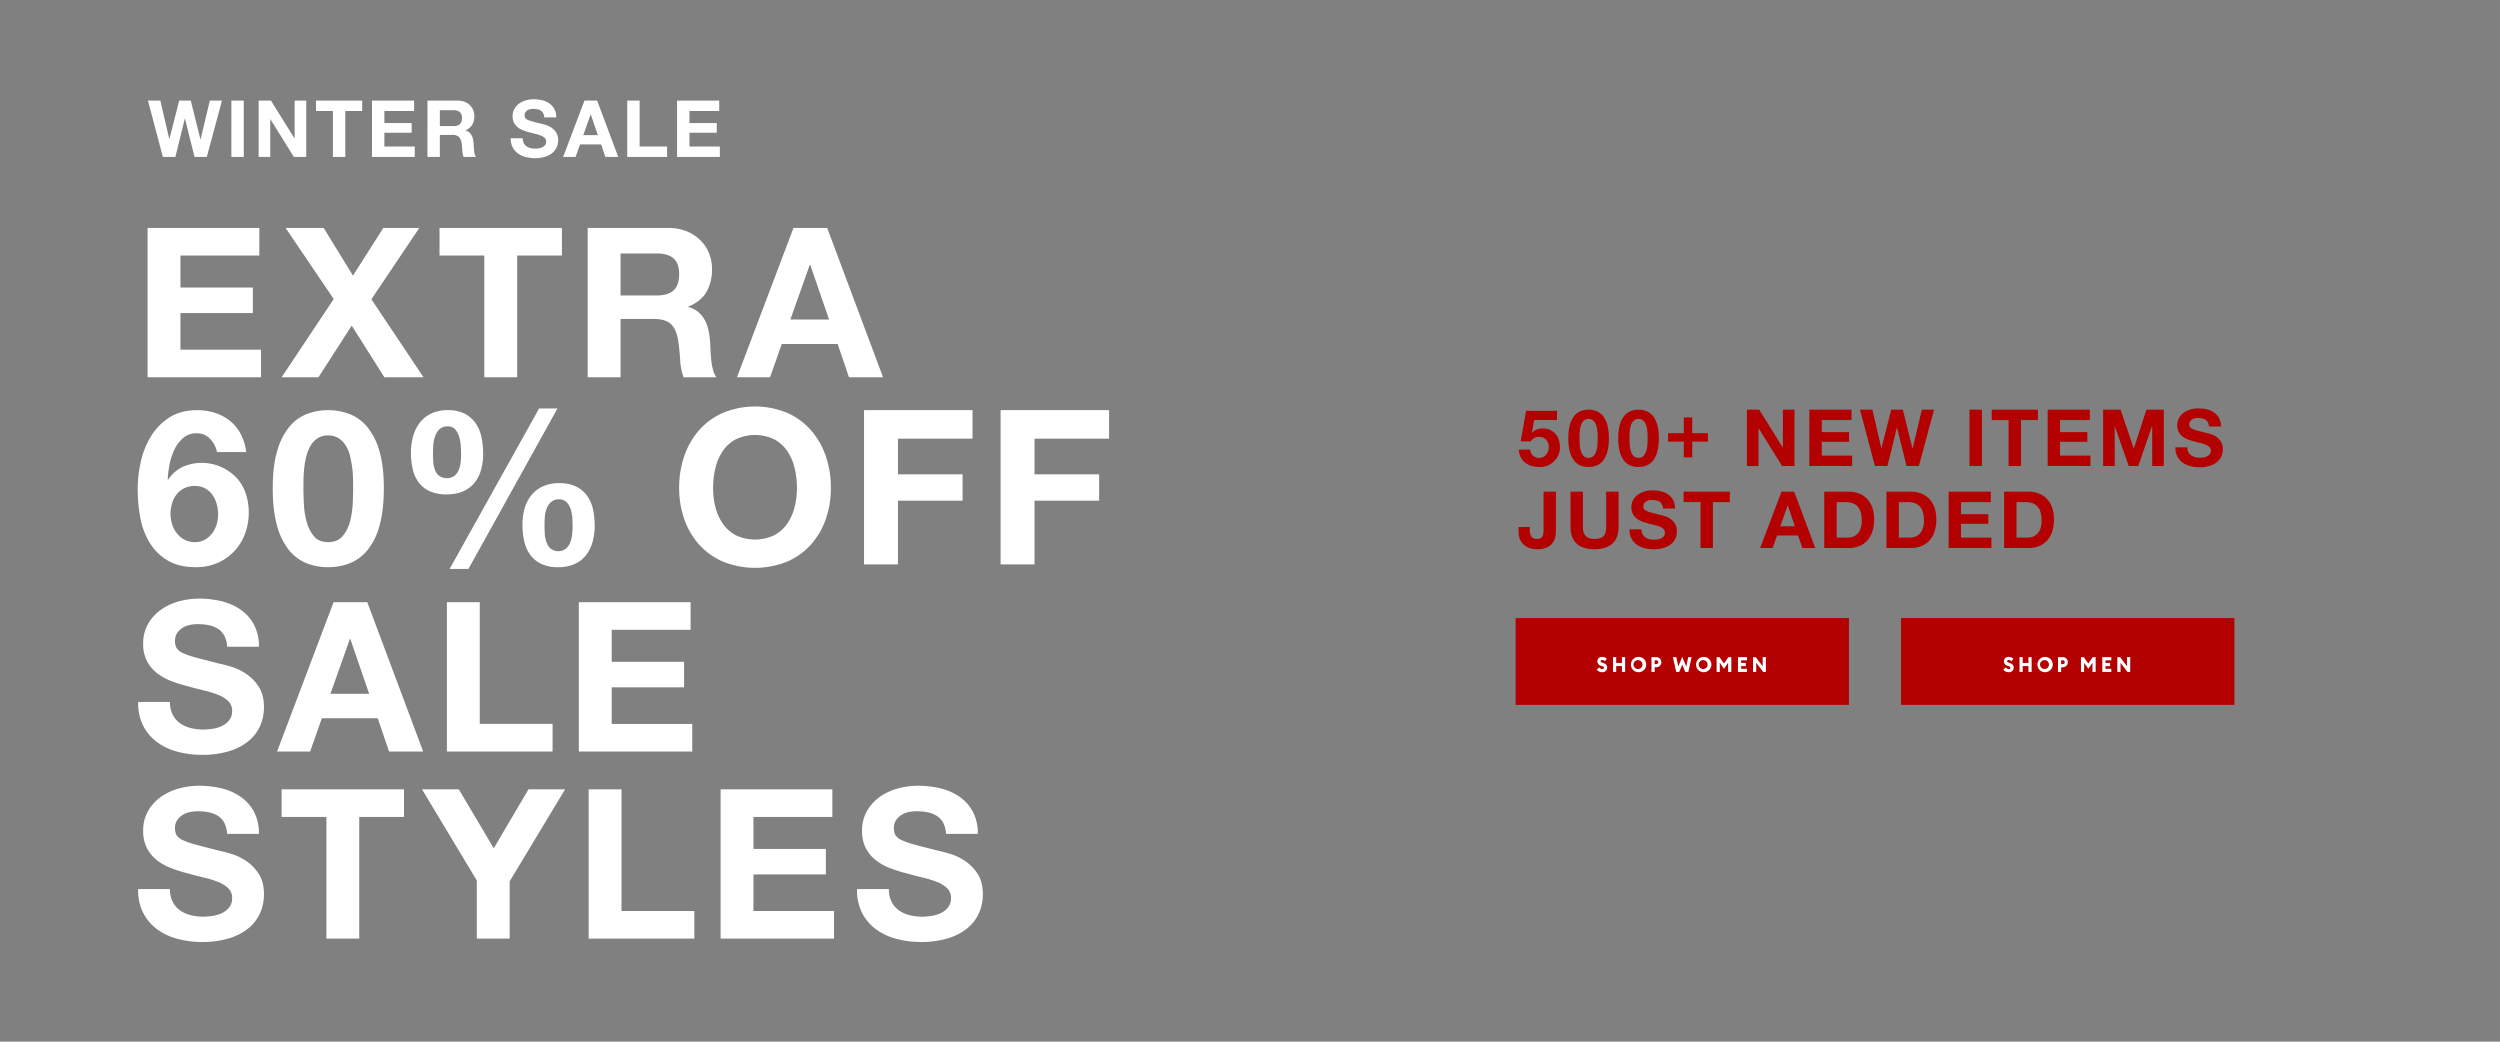 <svg id="CTA_copy" data-name="CTA copy" xmlns="http://www.w3.org/2000/svg" width="1440" height="600" viewBox="0 0 1440 600">
  <rect x="0" y="0" width="1440" height="600" fill="#808080" stroke="none"/>
  <defs>
    <style>
      .cls-1 {
        fill: #b30000;
      }

      .cls-1, .cls-2 {
        fill-rule: evenodd;
      }

      .cls-2 {
        fill: #fff;
      }
    </style>
  </defs>
  <g id="CTA_W">
    <path class="cls-1" d="M873,356.014H1064.99V406H873v-49.99Z"/>
    <path id="SHOP_WOMEN" data-name="SHOP WOMEN" class="cls-2" d="M922.816,387.18a2.674,2.674,0,0,0,2.933-2.627,2.615,2.615,0,0,0-1.952-2.543l-0.577-.216c-0.866-.324-1.271-0.528-1.271-0.984a0.844,0.844,0,0,1,.994-0.647,1.8,1.8,0,0,1,1.42.707l1.2-1.319a3.36,3.36,0,0,0-2.645-1.176A2.57,2.57,0,0,0,920.09,381a2.614,2.614,0,0,0,2.067,2.46l0.578,0.2c0.82,0.287,1.143.587,1.143,1.019a0.837,0.837,0,0,1-.993.708,2.126,2.126,0,0,1-1.7-.972l-1.408,1.236A3.548,3.548,0,0,0,922.816,387.18Zm6.284-.144h1.836v-3.37h3.3v3.37h1.836v-8.517h-1.836v3.335h-3.3v-3.335H929.1v8.517Zm14.565,0.144a4.406,4.406,0,1,0-4.238-4.4A4.332,4.332,0,0,0,943.665,387.18Zm0-1.847a2.562,2.562,0,1,1,2.379-2.555A2.485,2.485,0,0,1,943.665,385.333Zm13.261-3.9a2.846,2.846,0,0,0-2.887-2.915h-2.783v8.517h1.836v-2.7h0.947A2.835,2.835,0,0,0,956.926,381.434Zm-1.779,0a1.1,1.1,0,0,1-1.131,1.116h-0.924v-2.231h0.924A1.091,1.091,0,0,1,955.147,381.434Zm15.582,5.6h1.744l1.905-8.517h-1.963l-1.12,5.4-2.309-5.542-2.3,5.542-1.12-5.4H963.6l1.894,8.517h1.744l1.744-4.174Zm10.455,0.144a4.406,4.406,0,1,0-4.238-4.4A4.332,4.332,0,0,0,981.184,387.18Zm0-1.847a2.562,2.562,0,1,1,2.379-2.555A2.485,2.485,0,0,1,981.184,385.333Zm11.829-.108,2.39-3.443v5.254h1.848v-8.517h-1.675l-2.563,3.671-2.564-3.671h-1.674v8.517h1.836v-5.254Zm8.057,1.811h5.19v-1.823h-3.36V383.69h2.67v-1.824h-2.67v-1.523h3.36v-1.824h-5.19v8.517Zm16.08,0v-8.517h-1.84v5.254l-3.99-5.254h-1.58v8.517h1.84V381.77l3.99,5.266h1.58Z"/>
  </g>
  <g id="CTA_M">
    <path class="cls-1" d="M1095.01,356.014h192V406h-192v-49.99Z"/>
    <path id="SHOP_MEN" data-name="SHOP MEN" class="cls-2" d="M1156.96,387.18a2.686,2.686,0,0,0,2.94-2.627,2.623,2.623,0,0,0-1.96-2.543l-0.57-.216c-0.87-.324-1.27-0.528-1.27-0.984a0.838,0.838,0,0,1,.99-0.647,1.8,1.8,0,0,1,1.42.707l1.2-1.319a3.353,3.353,0,0,0-2.64-1.176,2.571,2.571,0,0,0-2.83,2.627,2.616,2.616,0,0,0,2.06,2.46l0.58,0.2c0.82,0.287,1.14.587,1.14,1.019a0.835,0.835,0,0,1-.99.708,2.141,2.141,0,0,1-1.7-.972l-1.41,1.236A3.565,3.565,0,0,0,1156.96,387.18Zm6.29-.144h1.83v-3.37h3.31v3.37h1.83v-8.517h-1.83v3.335h-3.31v-3.335h-1.83v8.517Zm14.56,0.144a4.406,4.406,0,1,0-4.24-4.4A4.336,4.336,0,0,0,1177.81,387.18Zm0-1.847a2.561,2.561,0,1,1,2.38-2.555A2.484,2.484,0,0,1,1177.81,385.333Zm13.26-3.9a2.84,2.84,0,0,0-2.88-2.915h-2.79v8.517h1.84v-2.7h0.95A2.83,2.83,0,0,0,1191.07,381.434Zm-1.78,0a1.1,1.1,0,0,1-1.13,1.116h-0.92v-2.231h0.92A1.089,1.089,0,0,1,1189.29,381.434Zm13.58,3.791,2.39-3.443v5.254h1.84v-8.517h-1.67l-2.56,3.671-2.57-3.671h-1.67v8.517h1.83v-5.254Zm8.05,1.811h5.2v-1.823h-3.36V383.69h2.66v-1.824h-2.66v-1.523h3.36v-1.824h-5.2v8.517Zm16.09,0v-8.517h-1.85v5.254l-3.98-5.254h-1.59v8.517h1.84V381.77l4,5.266h1.58Z"/>
  </g>
  <g id="US">
    <path id="EXTRA_60_off_SALE_STYLES" data-name="EXTRA 60% off SALE STYLES" class="cls-2" d="M149.377,131.287v15.9H103.936v18.43h41.7v14.7h-41.7V201.4h46.406v15.9H85.012v-86.01h64.365Zm15.127,0h21.937l16.875,27.465,17.478-27.465h20.731l-27.6,41.077L243.936,217.3H221.4l-18.8-29.754L183.428,217.3H162.214l30.013-45.053Zm88.664,15.9v-15.9h70.513v15.9H297.886V217.3H278.963V147.188h-25.8ZM378.174,170.2q6.509,0,9.763-2.891t3.254-9.4q0-6.262-3.254-9.095t-9.763-2.831H357.442V170.2h20.732Zm6.75-38.909a27.737,27.737,0,0,1,10.426,1.867,24.036,24.036,0,0,1,7.955,5.12,22.26,22.26,0,0,1,5.063,7.528,24.172,24.172,0,0,1,1.747,9.216,25.858,25.858,0,0,1-3.194,13.13q-3.195,5.542-10.426,8.432v0.241a14.634,14.634,0,0,1,5.786,2.952,16.388,16.388,0,0,1,3.736,4.7,21.866,21.866,0,0,1,2.109,5.963,51.867,51.867,0,0,1,.9,6.5q0.12,2.049.242,4.818t0.421,5.662a37.691,37.691,0,0,0,.965,5.481,12.574,12.574,0,0,0,1.989,4.4H393.723a33.271,33.271,0,0,1-1.929-9.758q-0.361-5.661-1.085-10.841-0.966-6.746-4.1-9.878t-10.245-3.132H357.442V217.3H338.518v-86.01h46.406Zm92.616,52.762-10.848-31.561h-0.241l-11.209,31.561h22.3Zm-1.084-52.762,32.182,86.01H488.991l-6.509-19.154H450.3L443.55,217.3H424.505l32.545-86.01h19.406Zm-370.32,149.94a12.371,12.371,0,0,0-4.419,3.545,15.5,15.5,0,0,0-2.615,5.163,21.437,21.437,0,0,0-.871,6.159A19.312,19.312,0,0,0,99.165,302a16.5,16.5,0,0,0,2.738,5.225,13.482,13.482,0,0,0,4.42,3.671,12.681,12.681,0,0,0,5.975,1.368,11.334,11.334,0,0,0,5.664-1.368,13.889,13.889,0,0,0,4.17-3.608,15.643,15.643,0,0,0,2.614-5.1,19.993,19.993,0,0,0,.872-5.847,22.577,22.577,0,0,0-.809-6.034,16.873,16.873,0,0,0-2.428-5.226,12.513,12.513,0,0,0-4.17-3.732,11.908,11.908,0,0,0-5.913-1.431A13.871,13.871,0,0,0,106.136,281.227ZM121.012,252.8a10.285,10.285,0,0,0-7.718-3.235,11.516,11.516,0,0,0-7.905,2.8,20.428,20.428,0,0,0-5.042,6.843,36.887,36.887,0,0,0-2.738,8.646,54.649,54.649,0,0,0-1,8.212l0.249,0.248a21.13,21.13,0,0,1,8.465-7.464,27.462,27.462,0,0,1,22.158.186,27.444,27.444,0,0,1,9.088,6.532,25.244,25.244,0,0,1,5.1,9.082,34,34,0,0,1,1.619,10.326,35.218,35.218,0,0,1-2.179,12.5,29.885,29.885,0,0,1-6.224,10.078,28.869,28.869,0,0,1-9.648,6.718A31.012,31.012,0,0,1,112.8,326.7q-9.836,0-16.308-3.919a30.192,30.192,0,0,1-10.332-10.264,42.262,42.262,0,0,1-5.353-14.37,89.2,89.2,0,0,1-1.494-16.36,71.7,71.7,0,0,1,1.867-16.173A47.157,47.157,0,0,1,87.152,251a33.633,33.633,0,0,1,10.581-10.637q6.471-4.106,15.81-4.106A32.915,32.915,0,0,1,124,237.87a26.893,26.893,0,0,1,8.59,4.665,24.152,24.152,0,0,1,6.1,7.527,30.151,30.151,0,0,1,3.112,10.326H125A15,15,0,0,0,121.012,252.8Zm54.014,37.385a48.392,48.392,0,0,0,1.556,10.2,21.863,21.863,0,0,0,4.17,8.4q2.863,3.485,8.216,3.483,5.477,0,8.4-3.483a21.422,21.422,0,0,0,4.233-8.4,48.522,48.522,0,0,0,1.556-10.2q0.247-5.286.249-9.02,0-2.238-.062-5.411a61.243,61.243,0,0,0-1.743-13.188,20.416,20.416,0,0,0-2.428-5.909,13.353,13.353,0,0,0-4.108-4.23,10.976,10.976,0,0,0-6.1-1.618,10.66,10.66,0,0,0-6.037,1.618,12.979,12.979,0,0,0-3.984,4.23,22.881,22.881,0,0,0-2.427,5.909,45.731,45.731,0,0,0-1.245,6.656q-0.374,3.358-.436,6.532t-0.062,5.411Q174.777,284.9,175.026,290.184Zm-15.374-30.356a38.39,38.39,0,0,1,6.909-13.872,24.776,24.776,0,0,1,10.146-7.464,33.678,33.678,0,0,1,12.261-2.24,34.033,34.033,0,0,1,12.387,2.24,25.24,25.24,0,0,1,10.208,7.464,37.869,37.869,0,0,1,6.971,13.872q2.55,8.649,2.552,21.336,0,13.063-2.552,21.835a37.837,37.837,0,0,1-6.971,14,25.24,25.24,0,0,1-10.208,7.464,34.033,34.033,0,0,1-12.387,2.24,33.678,33.678,0,0,1-12.261-2.24A24.776,24.776,0,0,1,166.561,317a38.354,38.354,0,0,1-6.909-14q-2.553-8.772-2.552-21.835Q157.1,268.476,159.652,259.828Zm154.113,47.214a18.735,18.735,0,0,0,.871,4.914A9.634,9.634,0,0,0,317,315.875a7.279,7.279,0,0,0,9.149,0,9.9,9.9,0,0,0,2.49-3.919,18.7,18.7,0,0,0,1-4.852q0.186-2.549.187-4.541,0-1.866-.187-4.417a20.575,20.575,0,0,0-.934-4.852,10.6,10.6,0,0,0-2.3-3.981,5.57,5.57,0,0,0-4.294-1.679,6.786,6.786,0,0,0-4.669,1.493,9.507,9.507,0,0,0-2.552,3.732,16.573,16.573,0,0,0-1.058,4.852q-0.186,2.613-.186,4.728Q313.641,304.43,313.765,307.042Zm-11.577-14.183a21.181,21.181,0,0,1,3.859-7.589,18.341,18.341,0,0,1,6.6-5.1,22.122,22.122,0,0,1,9.461-1.866,21.655,21.655,0,0,1,9.709,1.928,17.254,17.254,0,0,1,6.287,5.226,20.425,20.425,0,0,1,3.423,7.775,44.072,44.072,0,0,1,1,9.58,34.306,34.306,0,0,1-1.245,9.455,21.765,21.765,0,0,1-3.8,7.589,17.2,17.2,0,0,1-6.536,5.039,22.818,22.818,0,0,1-9.461,1.8,22.353,22.353,0,0,1-9.647-1.866,16.565,16.565,0,0,1-6.349-5.163A21.107,21.107,0,0,1,302,311.894a41.543,41.543,0,0,1-1.058-9.58A34.251,34.251,0,0,1,302.188,292.859Zm18.922-57.6-51.288,92.437H258.991l51.537-92.437H321.11Zm-71.579,30.356a16.831,16.831,0,0,0,.871,4.666,8.777,8.777,0,0,0,2.365,3.67,7.756,7.756,0,0,0,9.15,0,9.056,9.056,0,0,0,2.49-3.67,16.891,16.891,0,0,0,1-4.6q0.188-2.425.187-4.416,0-1.866-.187-4.541a23.6,23.6,0,0,0-.933-5.163,11.007,11.007,0,0,0-2.3-4.23,5.468,5.468,0,0,0-4.3-1.742A6.458,6.458,0,0,0,253.2,247.2a10.459,10.459,0,0,0-2.552,3.981,18.236,18.236,0,0,0-1.058,5.1q-0.187,2.739-.187,4.852Q249.406,263.126,249.531,265.613Zm-11.578-14.307a22.346,22.346,0,0,1,3.859-7.838,18.362,18.362,0,0,1,6.6-5.287,21.516,21.516,0,0,1,9.461-1.929,21.088,21.088,0,0,1,9.71,1.991,17.317,17.317,0,0,1,6.287,5.412,21.618,21.618,0,0,1,3.423,8.024,45.868,45.868,0,0,1,1,9.7,33.682,33.682,0,0,1-1.245,9.393,20.557,20.557,0,0,1-3.8,7.4,17.209,17.209,0,0,1-6.535,4.852,23.488,23.488,0,0,1-9.461,1.741,23,23,0,0,1-9.648-1.8,16.513,16.513,0,0,1-6.349-4.976,19.95,19.95,0,0,1-3.485-7.589,40.737,40.737,0,0,1-1.058-9.518A35.638,35.638,0,0,1,237.953,251.306Zm174.093,40.62a29.368,29.368,0,0,0,4.171,9.517,21.33,21.33,0,0,0,7.469,6.781,25.886,25.886,0,0,0,22.407,0,21.374,21.374,0,0,0,7.469-6.781,29.411,29.411,0,0,0,4.171-9.517,45.209,45.209,0,0,0,1.307-10.886,48.6,48.6,0,0,0-1.307-11.321,30.017,30.017,0,0,0-4.171-9.767,21.182,21.182,0,0,0-7.469-6.842,25.877,25.877,0,0,0-22.407,0,21.14,21.14,0,0,0-7.469,6.842,29.974,29.974,0,0,0-4.171,9.767,48.6,48.6,0,0,0-1.307,11.321A45.209,45.209,0,0,0,412.046,291.926Zm-17.863-29.361a44.382,44.382,0,0,1,8.589-14.867,39.289,39.289,0,0,1,13.756-9.953,48.684,48.684,0,0,1,36.785,0,39.445,39.445,0,0,1,13.694,9.953,44.4,44.4,0,0,1,8.589,14.867,55.471,55.471,0,0,1,2.988,18.475,53.62,53.62,0,0,1-2.988,18.1,43.232,43.232,0,0,1-8.589,14.618,39.481,39.481,0,0,1-13.694,9.766,49.472,49.472,0,0,1-36.785,0,39.329,39.329,0,0,1-13.756-9.766,43.216,43.216,0,0,1-8.589-14.618,53.62,53.62,0,0,1-2.988-18.1A55.471,55.471,0,0,1,394.183,262.565Zm165.989-26.313v16.422H517.224V273.2h37.221V288.38H517.224v36.7H497.68V236.252h62.492Zm78.66,0v16.422H595.885V273.2h37.221V288.38H595.885v36.7H576.341V236.252h62.491ZM99.476,411.665a13.645,13.645,0,0,0,4.159,4.878,17.942,17.942,0,0,0,6.086,2.771,28.8,28.8,0,0,0,7.233.9,37.6,37.6,0,0,0,5.424-.422,18.859,18.859,0,0,0,5.424-1.626,11.825,11.825,0,0,0,4.218-3.313,8.306,8.306,0,0,0,1.688-5.361,7.545,7.545,0,0,0-2.23-5.661,17.7,17.7,0,0,0-5.846-3.614,58.391,58.391,0,0,0-8.2-2.53q-4.583-1.084-9.281-2.409a82.057,82.057,0,0,1-9.4-2.951,32.216,32.216,0,0,1-8.2-4.518,21.262,21.262,0,0,1-5.846-6.926,21.005,21.005,0,0,1-2.23-10.059,22.5,22.5,0,0,1,2.832-11.5,25.618,25.618,0,0,1,7.413-8.131,32.316,32.316,0,0,1,10.366-4.819,44.2,44.2,0,0,1,11.571-1.566,54.841,54.841,0,0,1,12.958,1.506,32.373,32.373,0,0,1,11.029,4.879,24.7,24.7,0,0,1,7.654,8.613,26.418,26.418,0,0,1,2.832,12.709H130.815a15.24,15.24,0,0,0-1.627-6.385,10.67,10.67,0,0,0-3.676-3.975,15.593,15.593,0,0,0-5.244-2.048,32.35,32.35,0,0,0-6.448-.6,22.268,22.268,0,0,0-4.581.482,12.264,12.264,0,0,0-4.158,1.686,10.45,10.45,0,0,0-3.074,3.012,8.079,8.079,0,0,0-1.2,4.577,7.713,7.713,0,0,0,.964,4.1,8.6,8.6,0,0,0,3.8,2.891,48.251,48.251,0,0,0,7.835,2.65q5,1.327,13.078,3.373,2.409,0.483,6.689,1.747a32.124,32.124,0,0,1,8.5,4.035,25.707,25.707,0,0,1,7.292,7.409q3.075,4.638,3.074,11.865a26.294,26.294,0,0,1-2.29,10.962,23.82,23.82,0,0,1-6.81,8.734,32.751,32.751,0,0,1-11.21,5.722,53.072,53.072,0,0,1-15.489,2.047,54.463,54.463,0,0,1-13.8-1.746,34.681,34.681,0,0,1-11.812-5.481,27.048,27.048,0,0,1-8.136-9.517,28.377,28.377,0,0,1-2.893-13.732H97.909A15.756,15.756,0,0,0,99.476,411.665Zm113.156-12.046-10.848-31.562h-0.241l-11.21,31.562h22.3Zm-1.085-52.763,32.183,86.01H224.083l-6.509-19.153H185.391l-6.749,19.153H159.6l32.544-86.01h19.406Zm64.788,0v70.109h41.946v15.9h-60.87v-86.01h18.924Zm121.437,0v15.9H352.33v18.431h41.705v14.7H352.33v21.081h46.406v15.9h-65.33v-86.01h64.366ZM99.476,519.449a13.64,13.64,0,0,0,4.159,4.879,17.98,17.98,0,0,0,6.086,2.771,28.8,28.8,0,0,0,7.233.9,37.594,37.594,0,0,0,5.424-.421,18.861,18.861,0,0,0,5.424-1.627,11.812,11.812,0,0,0,4.218-3.312,8.308,8.308,0,0,0,1.688-5.361,7.548,7.548,0,0,0-2.23-5.662,17.7,17.7,0,0,0-5.846-3.613,58.391,58.391,0,0,0-8.2-2.53q-4.583-1.085-9.281-2.409a82.061,82.061,0,0,1-9.4-2.952,32.213,32.213,0,0,1-8.2-4.517,21.265,21.265,0,0,1-5.846-6.927,21,21,0,0,1-2.23-10.058,22.5,22.5,0,0,1,2.832-11.5,25.632,25.632,0,0,1,7.413-8.132,32.335,32.335,0,0,1,10.366-4.818,44.161,44.161,0,0,1,11.571-1.566,54.789,54.789,0,0,1,12.958,1.506,32.39,32.39,0,0,1,11.029,4.878,24.719,24.719,0,0,1,7.654,8.613,26.423,26.423,0,0,1,2.832,12.709H130.815a15.235,15.235,0,0,0-1.627-6.384,10.666,10.666,0,0,0-3.676-3.976,15.592,15.592,0,0,0-5.244-2.047,32.347,32.347,0,0,0-6.448-.6,22.268,22.268,0,0,0-4.581.482,12.286,12.286,0,0,0-4.158,1.687,10.447,10.447,0,0,0-3.074,3.011,8.082,8.082,0,0,0-1.2,4.578,7.709,7.709,0,0,0,.964,4.095,8.589,8.589,0,0,0,3.8,2.892,48.349,48.349,0,0,0,7.835,2.65q5,1.326,13.078,3.373,2.409,0.483,6.689,1.746a32.128,32.128,0,0,1,8.5,4.036,25.7,25.7,0,0,1,7.292,7.408q3.075,4.639,3.074,11.866a26.3,26.3,0,0,1-2.29,10.962,23.809,23.809,0,0,1-6.81,8.733,32.716,32.716,0,0,1-11.21,5.722,53.036,53.036,0,0,1-15.489,2.048,54.418,54.418,0,0,1-13.8-1.747,34.662,34.662,0,0,1-11.812-5.481,27.036,27.036,0,0,1-8.136-9.516A28.378,28.378,0,0,1,79.588,512.1H97.909A15.754,15.754,0,0,0,99.476,519.449ZM162.2,470.542v-15.9h70.512v15.9H206.919v70.109H188V470.542H162.2Zm80.865-15.9H264.28l20.13,33.97,20.008-33.97h21.094l-31.942,53v33.007H274.646V507.162Zm114.929,0V524.75h41.946v15.9h-60.87v-86.01H358Zm121.437,0v15.9H433.991v18.431H475.7v14.7H433.991V524.75H480.4v15.9H415.067v-86.01h64.365Zm34.123,64.808a13.639,13.639,0,0,0,4.158,4.879A17.985,17.985,0,0,0,523.8,527.1a28.8,28.8,0,0,0,7.232.9,37.572,37.572,0,0,0,5.424-.421,18.858,18.858,0,0,0,5.425-1.627,11.812,11.812,0,0,0,4.218-3.312,8.308,8.308,0,0,0,1.688-5.361,7.548,7.548,0,0,0-2.23-5.662,17.7,17.7,0,0,0-5.846-3.613,58.432,58.432,0,0,0-8.2-2.53q-4.582-1.085-9.282-2.409a82.037,82.037,0,0,1-9.4-2.952,32.219,32.219,0,0,1-8.2-4.517,21.275,21.275,0,0,1-5.846-6.927,21.012,21.012,0,0,1-2.229-10.058,22.5,22.5,0,0,1,2.832-11.5,25.628,25.628,0,0,1,7.413-8.132,32.337,32.337,0,0,1,10.366-4.818,44.161,44.161,0,0,1,11.571-1.566A54.789,54.789,0,0,1,541.7,454.1a32.4,32.4,0,0,1,11.029,4.878,24.719,24.719,0,0,1,7.654,8.613,26.423,26.423,0,0,1,2.832,12.709H544.894a15.25,15.25,0,0,0-1.627-6.384,10.66,10.66,0,0,0-3.677-3.976,15.578,15.578,0,0,0-5.243-2.047,32.347,32.347,0,0,0-6.448-.6,22.268,22.268,0,0,0-4.581.482,12.286,12.286,0,0,0-4.158,1.687,10.435,10.435,0,0,0-3.074,3.011,8.082,8.082,0,0,0-1.205,4.578,7.709,7.709,0,0,0,.964,4.095,8.589,8.589,0,0,0,3.8,2.892,48.349,48.349,0,0,0,7.835,2.65q5,1.326,13.078,3.373,2.409,0.483,6.689,1.746a32.128,32.128,0,0,1,8.5,4.036,25.7,25.7,0,0,1,7.292,7.408q3.073,4.639,3.074,11.866a26.3,26.3,0,0,1-2.29,10.962,23.819,23.819,0,0,1-6.81,8.733,32.716,32.716,0,0,1-11.21,5.722,53.036,53.036,0,0,1-15.489,2.048,54.418,54.418,0,0,1-13.8-1.747A34.653,34.653,0,0,1,504.7,535.35a27.024,27.024,0,0,1-8.136-9.516,28.372,28.372,0,0,1-2.893-13.733h18.321A15.757,15.757,0,0,0,513.555,519.449Z"/>
    <path id="WINTER_SALE" data-name="WINTER SALE" class="cls-2" d="M112.038,90.382l-5.5-22.075h-0.091L101.04,90.382H93.813l-8.59-32.431h7.135l5.136,22.075h0.091l5.635-22.075H109.9L115.447,80.3h0.091l5.317-22.347h7l-8.726,32.431h-7.09Zm28.369-32.431V90.382h-7.136V57.951h7.136Zm15.67,0,13.544,21.757h0.091V57.951h6.681V90.382h-7.136l-13.5-21.711h-0.091V90.382h-6.681V57.951h7.09Zm25.956,6v-6h26.588v6h-9.727V90.382h-7.135V63.947h-9.726Zm56.5-6v6H221.4V70.9h15.725v5.541H221.4v7.949h17.5v6H214.26V57.951h24.27Zm22.638,14.671a5.4,5.4,0,0,0,3.681-1.09,4.523,4.523,0,0,0,1.227-3.543,4.322,4.322,0,0,0-1.227-3.429,5.48,5.48,0,0,0-3.681-1.067h-7.817v9.13h7.817Zm2.545-14.671a10.458,10.458,0,0,1,3.931.7,9.07,9.07,0,0,1,3,1.93,8.4,8.4,0,0,1,1.909,2.839,9.1,9.1,0,0,1,.659,3.475,9.744,9.744,0,0,1-1.2,4.951,7.563,7.563,0,0,1-3.931,3.18v0.091a5.519,5.519,0,0,1,2.182,1.113A6.169,6.169,0,0,1,271.666,78a8.242,8.242,0,0,1,.8,2.248,19.673,19.673,0,0,1,.341,2.453q0.043,0.773.091,1.817t0.159,2.135a14.16,14.16,0,0,0,.363,2.067,4.744,4.744,0,0,0,.75,1.658h-7.135A12.559,12.559,0,0,1,266.3,86.7q-0.135-2.134-.409-4.088a6.437,6.437,0,0,0-1.545-3.725,5.315,5.315,0,0,0-3.863-1.181h-7.135V90.382h-7.136V57.951h17.5Zm37.949,24.437a5.143,5.143,0,0,0,1.568,1.84,6.773,6.773,0,0,0,2.295,1.045,10.842,10.842,0,0,0,2.727.341,14.148,14.148,0,0,0,2.045-.159,7.1,7.1,0,0,0,2.045-.613,4.456,4.456,0,0,0,1.591-1.249,3.133,3.133,0,0,0,.636-2.021,2.846,2.846,0,0,0-.84-2.135,6.688,6.688,0,0,0-2.2-1.363,22.024,22.024,0,0,0-3.09-.954q-1.728-.409-3.5-0.908a30.916,30.916,0,0,1-3.545-1.113,12.137,12.137,0,0,1-3.09-1.7,8.027,8.027,0,0,1-2.2-2.612,7.92,7.92,0,0,1-.84-3.793,8.479,8.479,0,0,1,1.068-4.338,9.654,9.654,0,0,1,2.8-3.066,12.186,12.186,0,0,1,3.908-1.817,16.66,16.66,0,0,1,4.363-.59,20.672,20.672,0,0,1,4.886.568,12.221,12.221,0,0,1,4.159,1.84,9.328,9.328,0,0,1,2.886,3.248,9.967,9.967,0,0,1,1.068,4.792h-6.908a5.76,5.76,0,0,0-.614-2.407,4.023,4.023,0,0,0-1.386-1.5,5.878,5.878,0,0,0-1.977-.772,12.2,12.2,0,0,0-2.432-.227,8.389,8.389,0,0,0-1.727.182,4.636,4.636,0,0,0-1.568.636,3.944,3.944,0,0,0-1.159,1.136,3.048,3.048,0,0,0-.454,1.726,2.916,2.916,0,0,0,.363,1.544,3.247,3.247,0,0,0,1.432,1.09,18.25,18.25,0,0,0,2.954,1q1.886,0.5,4.931,1.272,0.909,0.182,2.523.659a12.113,12.113,0,0,1,3.2,1.522,9.7,9.7,0,0,1,2.75,2.793,7.953,7.953,0,0,1,1.159,4.474,9.915,9.915,0,0,1-.864,4.133,8.984,8.984,0,0,1-2.568,3.293,12.334,12.334,0,0,1-4.227,2.157,19.993,19.993,0,0,1-5.84.772,20.536,20.536,0,0,1-5.2-.659,13.086,13.086,0,0,1-4.454-2.067,10.2,10.2,0,0,1-3.067-3.588,10.691,10.691,0,0,1-1.091-5.178h6.908A5.943,5.943,0,0,0,301.662,82.388Zm42.707-4.542-4.09-11.9h-0.091l-4.227,11.9h8.408ZM343.96,57.951L356.1,90.382h-7.408l-2.454-7.222H334.1l-2.545,7.222h-7.181l12.271-32.431h7.317Zm24.47,0V84.386h15.816v6H361.294V57.951h7.136Zm45.834,0v6H397.13V70.9h15.725v5.541H397.13v7.949h17.5v6H390V57.951h24.269Z"/>
  </g>
  <path id="_500_NEW_ITEMS_JUST_ADDED" data-name="500+ NEW ITEMS JUST ADDED" class="cls-1" d="M883.677,241.929l-1.273,7.222,0.091,0.091a8.027,8.027,0,0,1,2.818-1.885,10.539,10.539,0,0,1,7.59.295,9.208,9.208,0,0,1,3.068,2.316,10.111,10.111,0,0,1,1.909,3.43,13.23,13.23,0,0,1,.659,4.2,10.961,10.961,0,0,1-.955,4.565,11.637,11.637,0,0,1-2.568,3.656,11.39,11.39,0,0,1-3.749,2.385,11.7,11.7,0,0,1-4.545.8,15.816,15.816,0,0,1-4.431-.613,11.072,11.072,0,0,1-3.75-1.885,9.446,9.446,0,0,1-2.613-3.157,9.778,9.778,0,0,1-1.023-4.383h6.454A5.273,5.273,0,0,0,883,262.437a5.1,5.1,0,0,0,3.591,1.294,4.976,4.976,0,0,0,2.295-.522,5.46,5.46,0,0,0,1.727-1.363,6.16,6.16,0,0,0,1.091-1.953,6.958,6.958,0,0,0,.386-2.294,7.281,7.281,0,0,0-.364-2.316,5.429,5.429,0,0,0-1.09-1.908A5.125,5.125,0,0,0,888.9,252.1a5.563,5.563,0,0,0-2.317-.454,5.71,5.71,0,0,0-2.818.613,6.581,6.581,0,0,0-2.045,1.931h-5.818l3.136-17.579h17.771v5.315H883.677Zm26.219,13.74a17.713,17.713,0,0,0,.568,3.724,7.975,7.975,0,0,0,1.523,3.066,3.66,3.66,0,0,0,3,1.272,3.781,3.781,0,0,0,3.067-1.272,7.818,7.818,0,0,0,1.546-3.066,17.713,17.713,0,0,0,.568-3.724q0.09-1.931.091-3.293,0-.818-0.023-1.976a22.124,22.124,0,0,0-.182-2.385,22.392,22.392,0,0,0-.454-2.43,7.46,7.46,0,0,0-.887-2.157,4.88,4.88,0,0,0-1.5-1.545,4.006,4.006,0,0,0-2.226-.59,3.9,3.9,0,0,0-2.2.59,4.734,4.734,0,0,0-1.454,1.545,8.331,8.331,0,0,0-.886,2.157,16.655,16.655,0,0,0-.455,2.43q-0.136,1.227-.159,2.385t-0.023,1.976Q909.805,253.738,909.9,255.669Zm-5.613-11.083a14.027,14.027,0,0,1,2.523-5.065,9.047,9.047,0,0,1,3.7-2.725,12.3,12.3,0,0,1,4.477-.817,12.427,12.427,0,0,1,4.522.817,9.21,9.21,0,0,1,3.726,2.725,13.823,13.823,0,0,1,2.546,5.065,27.944,27.944,0,0,1,.931,7.79,29.035,29.035,0,0,1-.931,7.971,13.8,13.8,0,0,1-2.546,5.11,9.2,9.2,0,0,1-3.726,2.725,12.428,12.428,0,0,1-4.522.818,12.3,12.3,0,0,1-4.477-.818,9.038,9.038,0,0,1-3.7-2.725,14.007,14.007,0,0,1-2.523-5.11,29,29,0,0,1-.931-7.971A27.907,27.907,0,0,1,904.283,244.586Zm34.382,11.083a17.713,17.713,0,0,0,.568,3.724,7.989,7.989,0,0,0,1.523,3.066,3.66,3.66,0,0,0,3,1.272,3.781,3.781,0,0,0,3.067-1.272,7.818,7.818,0,0,0,1.546-3.066,17.713,17.713,0,0,0,.568-3.724q0.09-1.931.091-3.293,0-.818-0.023-1.976a22.124,22.124,0,0,0-.182-2.385,22.392,22.392,0,0,0-.454-2.43,7.46,7.46,0,0,0-.887-2.157,4.887,4.887,0,0,0-1.5-1.545,4.012,4.012,0,0,0-2.227-.59,3.9,3.9,0,0,0-2.2.59,4.734,4.734,0,0,0-1.454,1.545,8.331,8.331,0,0,0-.886,2.157,16.655,16.655,0,0,0-.455,2.43q-0.136,1.227-.159,2.385t-0.023,1.976Q938.574,253.738,938.665,255.669Zm-5.613-11.083a14.027,14.027,0,0,1,2.523-5.065,9.047,9.047,0,0,1,3.7-2.725,12.3,12.3,0,0,1,4.477-.817,12.427,12.427,0,0,1,4.522.817A9.21,9.21,0,0,1,952,239.521a13.823,13.823,0,0,1,2.546,5.065,27.944,27.944,0,0,1,.931,7.79,29.035,29.035,0,0,1-.931,7.971,13.8,13.8,0,0,1-2.546,5.11,9.2,9.2,0,0,1-3.726,2.725,12.428,12.428,0,0,1-4.522.818,12.3,12.3,0,0,1-4.477-.818,9.038,9.038,0,0,1-3.7-2.725,14.007,14.007,0,0,1-2.523-5.11,29,29,0,0,1-.931-7.971A27.907,27.907,0,0,1,933.052,244.586Zm50.712,4.924v4.861H974.72v9.038h-4.863v-9.038h-9.045V249.51h9.045v-9.038h4.863v9.038h9.044Zm29.546-13.531,13.54,21.756h0.09V235.979h6.68v32.43h-7.13l-13.5-21.711h-0.09v21.711h-6.68v-32.43h7.09Zm53.16,0v5.995h-17.13v6.95h15.72v5.541h-15.72v7.949h17.49v6H1042.2v-32.43h24.27Zm31.71,32.43-5.5-22.074h-0.09l-5.41,22.074h-7.23l-8.59-32.43h7.14l5.13,22.074h0.09l5.64-22.074h6.68l5.54,22.347h0.1l5.31-22.347h7l-8.72,32.43h-7.09Zm43.4-32.43v32.43h-7.14v-32.43h7.14Zm5.64,5.995v-5.995h26.59v5.995h-9.73v26.435h-7.14V241.974h-9.72Zm56.5-5.995v5.995h-17.14v6.95h15.73v5.541h-15.73v7.949h17.5v6h-24.63v-32.43h24.27Zm17.73,0,7.59,22.3h0.09l7.18-22.3h10.04v32.43h-6.68V245.426h-0.09l-7.95,22.983h-5.5l-7.96-22.756h-0.09v22.756h-6.68v-32.43h10.05Zm39.07,24.436a5.232,5.232,0,0,0,1.57,1.84,6.833,6.833,0,0,0,2.29,1.045,10.886,10.886,0,0,0,2.73.34,14.133,14.133,0,0,0,2.05-.159,7.088,7.088,0,0,0,2.04-.613,4.382,4.382,0,0,0,1.59-1.249,3.1,3.1,0,0,0,.64-2.021,2.846,2.846,0,0,0-.84-2.135,6.694,6.694,0,0,0-2.21-1.363,21.8,21.8,0,0,0-3.09-.954c-1.15-.272-2.31-0.574-3.5-0.908a30.9,30.9,0,0,1-3.54-1.113,12.169,12.169,0,0,1-3.09-1.7,7.619,7.619,0,0,1-3.05-6.405,8.506,8.506,0,0,1,1.07-4.337,9.554,9.554,0,0,1,2.8-3.066,12.121,12.121,0,0,1,3.91-1.817,16.585,16.585,0,0,1,4.36-.591,20.674,20.674,0,0,1,4.88.568,12.191,12.191,0,0,1,4.16,1.84,9.319,9.319,0,0,1,2.89,3.247,9.982,9.982,0,0,1,1.07,4.792h-6.91a5.7,5.7,0,0,0-.62-2.407,3.973,3.973,0,0,0-1.38-1.5,5.954,5.954,0,0,0-1.98-.772,12.166,12.166,0,0,0-2.43-.227,8.473,8.473,0,0,0-1.73.181,4.582,4.582,0,0,0-1.56.636,3.916,3.916,0,0,0-1.16,1.136,3,3,0,0,0-.46,1.726,2.84,2.84,0,0,0,.37,1.544,3.168,3.168,0,0,0,1.43,1.09,17.967,17.967,0,0,0,2.95,1q1.89,0.5,4.93,1.271,0.915,0.183,2.52.659a12.039,12.039,0,0,1,3.21,1.522,9.667,9.667,0,0,1,2.75,2.793,7.969,7.969,0,0,1,1.16,4.474,9.837,9.837,0,0,1-.87,4.133,8.958,8.958,0,0,1-2.56,3.293,12.4,12.4,0,0,1-4.23,2.158,19.985,19.985,0,0,1-5.84.772,20.508,20.508,0,0,1-5.2-.658,13.063,13.063,0,0,1-4.46-2.067,10.216,10.216,0,0,1-3.07-3.588,10.8,10.8,0,0,1-1.09-5.178h6.91A5.988,5.988,0,0,0,1260.52,260.415ZM895.9,308.922a8.545,8.545,0,0,1-4.727,6.336,12.583,12.583,0,0,1-5.772,1.113,13.807,13.807,0,0,1-3.954-.567,9.893,9.893,0,0,1-3.409-1.772,8.769,8.769,0,0,1-2.409-3.089,10.43,10.43,0,0,1-.909-4.564v-2.817h6.454v1.454a12.209,12.209,0,0,0,.182,2.18,4.628,4.628,0,0,0,.636,1.7,3.18,3.18,0,0,0,1.25,1.113,4.517,4.517,0,0,0,2.068.409,4.007,4.007,0,0,0,2.182-.5,2.865,2.865,0,0,0,1.113-1.294,5.33,5.33,0,0,0,.409-1.726q0.069-.93.068-1.794V283.214h7.136v22.211A21.51,21.51,0,0,1,895.9,308.922Zm32.714,4.247q-3.682,3.2-10.181,3.2-6.591,0-10.2-3.179t-3.613-9.811V283.214h7.135v20.167a14.645,14.645,0,0,0,.227,2.589,5.041,5.041,0,0,0,2.977,3.838,8.225,8.225,0,0,0,3.477.613q3.817,0,5.272-1.7t1.454-5.337V283.214H932.3v20.167Q932.3,309.968,928.617,313.169Zm17.465-5.519a5.146,5.146,0,0,0,1.568,1.84,6.773,6.773,0,0,0,2.3,1.045,10.848,10.848,0,0,0,2.726.34,14.091,14.091,0,0,0,2.046-.159,7.08,7.08,0,0,0,2.045-.613,4.462,4.462,0,0,0,1.591-1.249,3.132,3.132,0,0,0,.636-2.021,2.847,2.847,0,0,0-.841-2.135,6.684,6.684,0,0,0-2.2-1.363,22.145,22.145,0,0,0-3.091-.954q-1.728-.408-3.5-0.908a30.72,30.72,0,0,1-3.545-1.113,12.125,12.125,0,0,1-3.091-1.7,8.008,8.008,0,0,1-2.2-2.612,7.915,7.915,0,0,1-.841-3.792,8.489,8.489,0,0,1,1.068-4.338,9.653,9.653,0,0,1,2.8-3.066,12.185,12.185,0,0,1,3.909-1.817,16.664,16.664,0,0,1,4.363-.591,20.693,20.693,0,0,1,4.886.568,12.2,12.2,0,0,1,4.158,1.84,9.308,9.308,0,0,1,2.886,3.247,9.959,9.959,0,0,1,1.068,4.792H957.9a5.762,5.762,0,0,0-.613-2.407,4.022,4.022,0,0,0-1.387-1.5,5.888,5.888,0,0,0-1.977-.772,12.205,12.205,0,0,0-2.431-.227,8.369,8.369,0,0,0-1.727.182,4.626,4.626,0,0,0-1.568.635,3.949,3.949,0,0,0-1.159,1.136,3.048,3.048,0,0,0-.455,1.726,2.9,2.9,0,0,0,.364,1.544,3.228,3.228,0,0,0,1.432,1.09,18.134,18.134,0,0,0,2.954,1q1.886,0.5,4.931,1.272,0.909,0.182,2.522.658a12.11,12.11,0,0,1,3.2,1.522,9.692,9.692,0,0,1,2.75,2.793,7.944,7.944,0,0,1,1.159,4.474,9.918,9.918,0,0,1-.863,4.134,9,9,0,0,1-2.568,3.293,12.336,12.336,0,0,1-4.227,2.157,19.989,19.989,0,0,1-5.84.772,20.563,20.563,0,0,1-5.2-.658,13.076,13.076,0,0,1-4.454-2.067,10.2,10.2,0,0,1-3.068-3.588,10.706,10.706,0,0,1-1.091-5.178h6.909A5.938,5.938,0,0,0,946.082,307.65Zm23.692-18.441v-6h26.588v6h-9.726v26.436H979.5V289.209h-9.726Zm64.086,13.9-4.09-11.9h-0.09l-4.23,11.9h8.41Zm-0.41-19.894,12.13,32.431h-7.41l-2.45-7.222h-12.13l-2.55,7.222h-7.18l12.27-32.431h7.32Zm30.83,26.435a9.15,9.15,0,0,0,3-.5,6.605,6.605,0,0,0,2.59-1.658,8.367,8.367,0,0,0,1.82-3.02,13.389,13.389,0,0,0,.68-4.542,18.8,18.8,0,0,0-.48-4.429,8.825,8.825,0,0,0-1.57-3.384,6.868,6.868,0,0,0-2.88-2.157,11.55,11.55,0,0,0-4.43-.75h-5.09v20.44h6.36Zm0.5-26.435a16.713,16.713,0,0,1,5.84,1,12.715,12.715,0,0,1,4.68,3,13.787,13.787,0,0,1,3.09,5,20.251,20.251,0,0,1,1.12,7.04,22.657,22.657,0,0,1-.91,6.541,14.556,14.556,0,0,1-2.75,5.178,12.92,12.92,0,0,1-4.59,3.429,15.575,15.575,0,0,1-6.48,1.25h-14V283.214h14Zm35.32,26.435a9.15,9.15,0,0,0,3-.5,6.605,6.605,0,0,0,2.59-1.658,8.367,8.367,0,0,0,1.82-3.02,13.389,13.389,0,0,0,.68-4.542,18.8,18.8,0,0,0-.48-4.429,8.825,8.825,0,0,0-1.57-3.384,6.932,6.932,0,0,0-2.88-2.157,11.55,11.55,0,0,0-4.43-.75h-5.09v20.44h6.36Zm0.5-26.435a16.754,16.754,0,0,1,5.84,1,12.715,12.715,0,0,1,4.68,3,13.787,13.787,0,0,1,3.09,5,20.261,20.261,0,0,1,1.11,7.04,22.318,22.318,0,0,1-.91,6.541,14.247,14.247,0,0,1-2.75,5.178,12.746,12.746,0,0,1-4.59,3.429,15.5,15.5,0,0,1-6.47,1.25h-14V283.214h14Zm46.09,0v6h-17.14v6.95h15.73V301.7h-15.73v7.949h17.5v6h-24.63V283.214h24.27Zm21.18,26.435a9.15,9.15,0,0,0,3-.5,6.605,6.605,0,0,0,2.59-1.658,8.367,8.367,0,0,0,1.82-3.02,13.389,13.389,0,0,0,.68-4.542,18.8,18.8,0,0,0-.48-4.429,8.812,8.812,0,0,0-1.56-3.384,6.964,6.964,0,0,0-2.89-2.157,11.55,11.55,0,0,0-4.43-.75h-5.09v20.44h6.36Zm0.5-26.435a16.713,16.713,0,0,1,5.84,1,12.715,12.715,0,0,1,4.68,3,13.787,13.787,0,0,1,3.09,5,20.251,20.251,0,0,1,1.12,7.04,22.657,22.657,0,0,1-.91,6.541,14.556,14.556,0,0,1-2.75,5.178,12.92,12.92,0,0,1-4.59,3.429,15.575,15.575,0,0,1-6.48,1.25h-14V283.214h14Z"/>
</svg>
